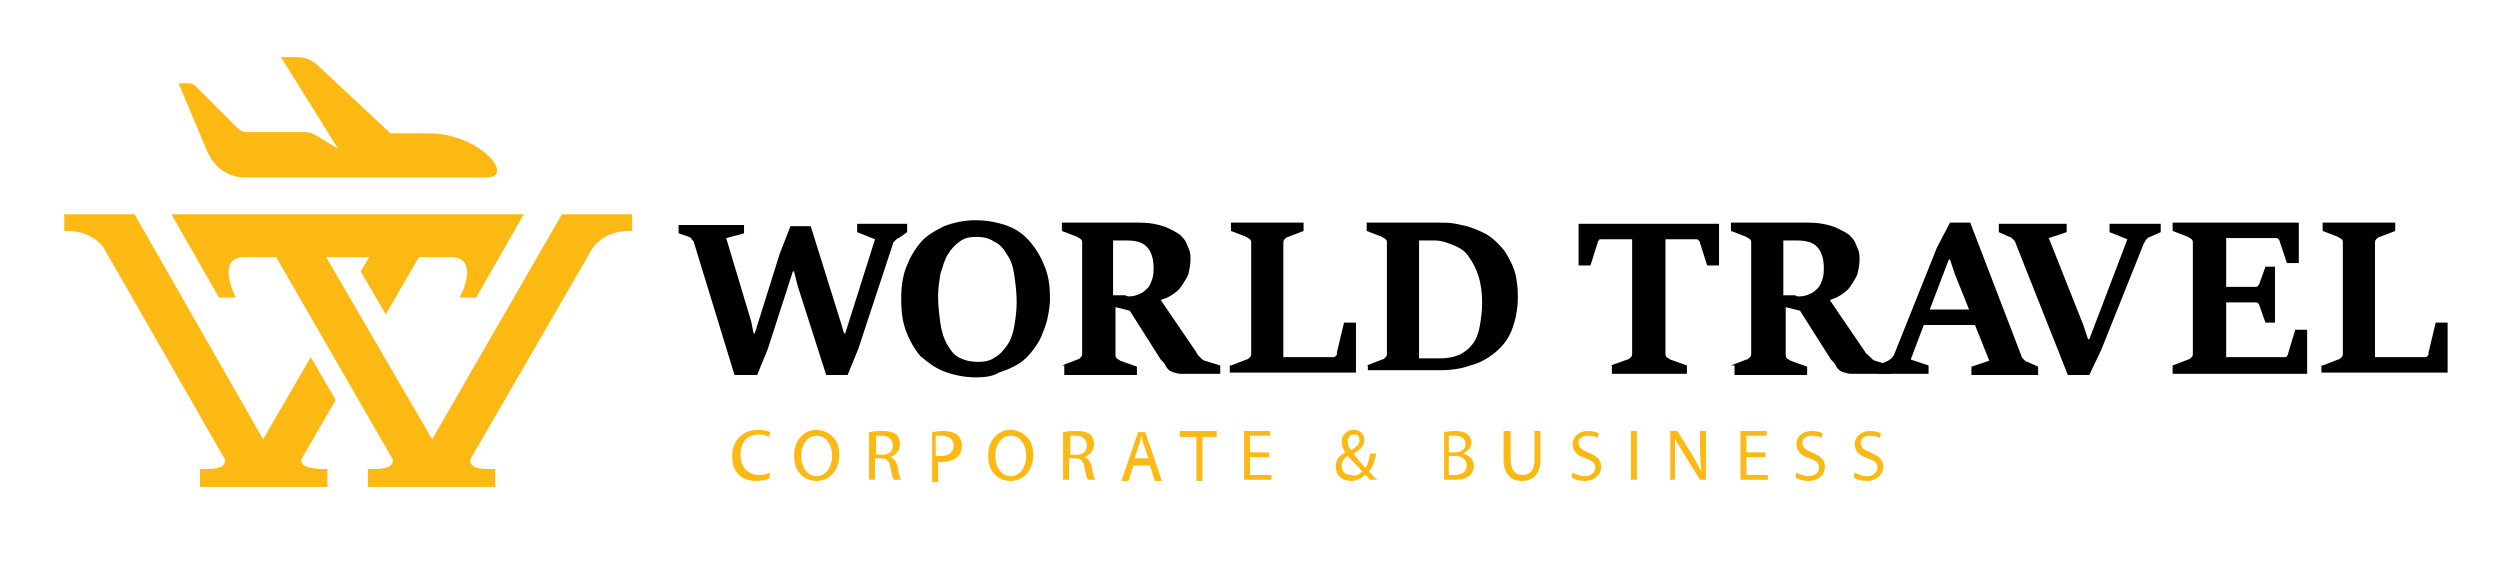 <?xml version="1.0" encoding="utf-8"?>
<!-- Generator: Adobe Illustrator 19.0.0, SVG Export Plug-In . SVG Version: 6.00 Build 0)  -->
<svg version="1.1" id="Layer_1" xmlns="http://www.w3.org/2000/svg" xmlns:xlink="http://www.w3.org/1999/xlink" x="0px" y="0px"
	 viewBox="0 0 210 48" enable-background="new 0 0 210 48" xml:space="preserve">
<g>
	<g>
		<g id="XMLID_246_">
			<path id="XMLID_272_" d="M58.3,20.4c0-0.1-0.1-0.2-0.2-0.3C58.1,20,58,20,57.9,19.9L57,19.6v-0.7h5.5v0.7L61,20l2.1,7l0.2,1h0.1
				l2.1-6.7l0.9-2.3h1.7l2.5,8l0.3,1h0.1l2.5-7.9l-1.5-0.6v-0.7h4.2v0.7L75.5,20c-0.1,0-0.2,0.1-0.3,0.2c-0.1,0.1-0.2,0.2-0.2,0.3
				l-2.9,8.8l-0.9,2.2h-1.8L67,24l-0.3-1.2h-0.1l-2.1,6.5l-0.9,2.2h-1.9L58.3,20.4z"/>
			<path id="XMLID_269_" d="M82,31.7c-1,0-1.9-0.2-2.7-0.5c-0.8-0.3-1.4-0.8-2-1.3c-0.5-0.6-0.9-1.3-1.2-2.1
				c-0.3-0.8-0.4-1.7-0.4-2.7c0-0.9,0.1-1.8,0.4-2.6c0.3-0.8,0.7-1.5,1.2-2.1c0.5-0.6,1.2-1,2-1.4c0.8-0.3,1.7-0.5,2.6-0.5
				c1.1,0,2,0.2,2.8,0.5c0.8,0.3,1.4,0.8,1.9,1.4c0.5,0.6,0.9,1.3,1.2,2.1c0.3,0.8,0.4,1.6,0.4,2.6c0,0.5-0.1,1.1-0.2,1.6
				c-0.1,0.5-0.3,1-0.5,1.5c-0.2,0.5-0.5,0.9-0.8,1.3c-0.3,0.4-0.7,0.8-1.2,1.1c-0.5,0.3-1,0.5-1.6,0.7C83.4,31.6,82.8,31.7,82,31.7
				z M82.2,30.4c0.5,0,1-0.1,1.4-0.4c0.4-0.2,0.7-0.6,1-1c0.3-0.4,0.5-1,0.6-1.6c0.1-0.6,0.2-1.3,0.2-2c0-0.8-0.1-1.6-0.2-2.3
				c-0.1-0.7-0.3-1.3-0.6-1.7c-0.3-0.5-0.6-0.9-1.1-1.1c-0.4-0.3-0.9-0.4-1.5-0.4c-0.6,0-1,0.1-1.4,0.4c-0.4,0.3-0.7,0.6-1,1.1
				c-0.3,0.5-0.4,1-0.6,1.6c-0.1,0.6-0.2,1.2-0.2,1.9c0,0.8,0.1,1.6,0.2,2.3c0.1,0.7,0.3,1.3,0.6,1.8c0.3,0.5,0.6,0.9,1.1,1.1
				C81.1,30.3,81.6,30.4,82.2,30.4z"/>
			<path id="XMLID_266_" d="M89.2,30.7l1.3-0.5c0.1,0,0.2-0.1,0.3-0.2c0.1-0.1,0.1-0.2,0.1-0.3v-9.3c0-0.1,0-0.2-0.1-0.3
				c-0.1-0.1-0.2-0.1-0.3-0.2l-1.3-0.5v-0.7h6c0.6,0,1.2,0,1.7,0.1c0.5,0.1,0.9,0.2,1.3,0.4c0.4,0.2,0.6,0.3,0.9,0.5
				c0.2,0.2,0.4,0.4,0.5,0.6c0.1,0.2,0.2,0.5,0.3,0.7c0.1,0.3,0.1,0.5,0.1,0.8c0,0.5-0.1,0.9-0.2,1.3c-0.2,0.4-0.4,0.7-0.6,1
				c-0.2,0.3-0.5,0.5-0.8,0.7c-0.3,0.2-0.6,0.3-0.9,0.4l3,4.4c0,0.1,0.1,0.1,0.1,0.2c0.1,0.1,0.1,0.1,0.2,0.2
				c0.1,0.1,0.1,0.1,0.2,0.2c0.1,0,0.1,0.1,0.2,0.1l1.3,0.4v0.7h-3.1c-0.3,0-0.5,0-0.7-0.1c-0.2,0-0.3-0.1-0.5-0.2
				c-0.1-0.1-0.2-0.2-0.3-0.4c-0.1-0.2-0.2-0.3-0.4-0.5l-2.6-4.1l-1.2-0.3v4c0,0.1,0,0.2,0.1,0.3c0.1,0.1,0.2,0.1,0.3,0.2l1.4,0.5
				v0.7h-6.1V30.7z M94.8,24.9c0.4,0,0.7-0.1,0.9-0.2c0.3-0.1,0.5-0.3,0.7-0.5c0.2-0.2,0.3-0.5,0.4-0.8c0.1-0.3,0.1-0.6,0.1-0.9
				c0-0.8-0.2-1.4-0.6-1.8c-0.4-0.4-1-0.5-1.7-0.5h-1.1v4.6c0,0,0.1,0,0.2,0c0.1,0,0.2,0,0.4,0c0.1,0,0.2,0,0.4,0
				C94.7,24.9,94.8,24.9,94.8,24.9z"/>
			<path id="XMLID_264_" d="M103.4,30.7l1.3-0.5c0.1,0,0.2-0.1,0.3-0.2c0.1-0.1,0.1-0.2,0.1-0.3v-9.3c0-0.1,0-0.2-0.1-0.3
				c-0.1-0.1-0.2-0.1-0.3-0.2l-1.3-0.5v-0.7h6.1v0.7l-1.3,0.5c-0.1,0-0.2,0.1-0.3,0.2c-0.1,0.1-0.1,0.2-0.1,0.3v9.6h4.2
				c0,0,0.1,0,0.1,0c0,0,0.1-0.1,0.1-0.1c0,0,0.1-0.1,0.1-0.1c0,0,0-0.1,0-0.2l0.6-2.5h1v4.2h-10.6V30.7z"/>
			<path id="XMLID_261_" d="M114.8,30.7l1.3-0.5c0.1,0,0.2-0.1,0.3-0.2c0.1-0.1,0.1-0.2,0.1-0.3v-9.3c0-0.1,0-0.2-0.1-0.3
				c-0.1-0.1-0.2-0.1-0.3-0.2l-1.3-0.5v-0.7h6.1c0.4,0,0.9,0,1.4,0.1c0.5,0.1,1,0.2,1.5,0.4c0.5,0.2,1,0.4,1.4,0.7
				c0.4,0.3,0.8,0.7,1.2,1.2c0.3,0.5,0.6,1,0.8,1.6c0.2,0.6,0.3,1.4,0.3,2.2c0,1.1-0.2,2-0.5,2.8c-0.3,0.8-0.8,1.4-1.4,1.9
				c-0.6,0.5-1.3,0.9-2.1,1.1c-0.8,0.3-1.7,0.4-2.6,0.4h-6V30.7z M121,30.1c0.6,0,1.1-0.1,1.6-0.3c0.4-0.2,0.8-0.5,1.1-0.9
				c0.3-0.4,0.5-0.9,0.6-1.5c0.1-0.6,0.2-1.2,0.2-2c0-0.8-0.1-1.5-0.3-2.2c-0.2-0.6-0.5-1.2-0.8-1.6c-0.3-0.5-0.8-0.8-1.3-1
				c-0.5-0.2-1-0.4-1.6-0.4h-1.3v9.9H121z"/>
			<path id="XMLID_259_" d="M135.3,30.7l1.4-0.5c0.1,0,0.2-0.1,0.3-0.2c0.1-0.1,0.1-0.2,0.1-0.3v-9.6h-2.6c-0.1,0-0.2,0-0.2,0.1
				c-0.1,0.1-0.1,0.1-0.1,0.2l-0.6,1.9h-1v-3.5h11.8v3.5h-1l-0.6-1.9c0-0.1-0.1-0.2-0.1-0.2c-0.1-0.1-0.1-0.1-0.2-0.1h-2.6v9.6
				c0,0.1,0,0.2,0.1,0.3c0.1,0.1,0.2,0.1,0.3,0.2l1.4,0.5v0.7h-6.3V30.7z"/>
			<path id="XMLID_256_" d="M145.4,30.7l1.3-0.5c0.1,0,0.2-0.1,0.3-0.2c0.1-0.1,0.1-0.2,0.1-0.3v-9.3c0-0.1,0-0.2-0.1-0.3
				c-0.1-0.1-0.2-0.1-0.3-0.2l-1.3-0.5v-0.7h6c0.6,0,1.2,0,1.7,0.1c0.5,0.1,0.9,0.2,1.3,0.4c0.4,0.2,0.6,0.3,0.9,0.5
				c0.2,0.2,0.4,0.4,0.5,0.6c0.1,0.2,0.2,0.5,0.3,0.7c0.1,0.3,0.1,0.5,0.1,0.8c0,0.5-0.1,0.9-0.2,1.3c-0.2,0.4-0.4,0.7-0.6,1
				c-0.2,0.3-0.5,0.5-0.8,0.7c-0.3,0.2-0.6,0.3-0.9,0.4l3,4.4c0,0.1,0.1,0.1,0.2,0.2c0.1,0.1,0.1,0.1,0.2,0.2
				c0.1,0.1,0.1,0.1,0.2,0.2c0.1,0,0.1,0.1,0.2,0.1l1.3,0.4v0.7h-3.1c-0.3,0-0.5,0-0.7-0.1c-0.2,0-0.3-0.1-0.5-0.2
				c-0.1-0.1-0.2-0.2-0.3-0.4c-0.1-0.2-0.2-0.3-0.4-0.5l-2.6-4.1l-1.2-0.3v4c0,0.1,0,0.2,0.1,0.3c0.1,0.1,0.2,0.1,0.3,0.2l1.4,0.5
				v0.7h-6.1V30.7z M151.1,24.9c0.4,0,0.7-0.1,0.9-0.2c0.3-0.1,0.5-0.3,0.7-0.5c0.2-0.2,0.3-0.5,0.4-0.8c0.1-0.3,0.1-0.6,0.1-0.9
				c0-0.8-0.2-1.4-0.6-1.8c-0.4-0.4-1-0.5-1.7-0.5h-1.1v4.6c0,0,0.1,0,0.2,0c0.1,0,0.2,0,0.4,0c0.1,0,0.2,0,0.4,0
				C150.9,24.9,151,24.9,151.1,24.9z"/>
			<path id="XMLID_253_" d="M157.7,30.7l0.9-0.4c0.2-0.1,0.4-0.3,0.5-0.5l3.6-9l1.1-2.1h1.7l4.3,11.2c0,0.1,0.1,0.2,0.2,0.3
				c0.1,0.1,0.2,0.2,0.3,0.2l0.9,0.4v0.7h-5.6v-0.7l1.5-0.5l-1.2-3h-4.3l-1.1,2.9l1.5,0.5v0.7h-4.2V30.7z M165.4,26l-1.2-3l-0.4-1.2
				h-0.1l-1.6,4.2H165.4z"/>
			<path id="XMLID_251_" d="M169.3,20.4c0-0.1-0.1-0.2-0.2-0.3c-0.1-0.1-0.2-0.2-0.3-0.2l-0.9-0.4v-0.7h5.7v0.7l-1.5,0.5l2.9,7.3
				l0.4,1.2h0.1l3.2-8.4l-1.5-0.6v-0.7h4.3v0.7l-0.9,0.4c-0.1,0-0.2,0.1-0.3,0.2c-0.1,0.1-0.1,0.2-0.2,0.3l-3.6,9l-1,2.1h-1.8
				L169.3,20.4z"/>
			<path id="XMLID_249_" d="M182.5,30.7l1.3-0.5c0.1,0,0.2-0.1,0.3-0.2c0.1-0.1,0.1-0.2,0.1-0.3v-9.3c0-0.1,0-0.2-0.1-0.3
				c-0.1-0.1-0.2-0.1-0.3-0.2l-1.3-0.5v-0.7h10.6v3.4h-1l-0.6-1.8c0-0.1-0.1-0.2-0.1-0.2c-0.1-0.1-0.1-0.1-0.2-0.1h-4.2v4.1h2.4
				c0.1,0,0.2,0,0.3-0.1c0-0.1,0.1-0.1,0.1-0.2l0.5-1.4h0.8v4.7h-0.8l-0.5-1.4c0-0.1-0.1-0.2-0.1-0.2c-0.1-0.1-0.1-0.1-0.3-0.1h-2.4
				v4.6h4.9c0.1,0,0.2,0,0.2-0.1c0.1-0.1,0.1-0.1,0.1-0.2l0.6-2h1v3.7h-11.3V30.7z"/>
			<path id="XMLID_247_" d="M195.1,30.7l1.3-0.5c0.1,0,0.2-0.1,0.3-0.2c0.1-0.1,0.1-0.2,0.1-0.3v-9.3c0-0.1,0-0.2-0.1-0.3
				c-0.1-0.1-0.2-0.1-0.3-0.2l-1.3-0.5v-0.7h6.1v0.7l-1.3,0.5c-0.1,0-0.2,0.1-0.3,0.2c-0.1,0.1-0.1,0.2-0.1,0.3v9.6h4.2
				c0,0,0.1,0,0.1,0c0,0,0.1-0.1,0.1-0.1c0,0,0.1-0.1,0.1-0.1c0,0,0-0.1,0-0.2l0.6-2.5h1v4.2h-10.6V30.7z"/>
		</g>
	</g>
	<g>
		<path fill="#FDB913" d="M64.6,40.2c-0.2,0.1-0.6,0.2-1.1,0.2c-1.2,0-2-0.7-2-2.1c0-1.3,0.9-2.2,2.2-2.2c0.5,0,0.8,0.1,1,0.2
			l-0.1,0.4c-0.2-0.1-0.5-0.2-0.8-0.2c-1,0-1.6,0.6-1.6,1.7c0,1,0.6,1.7,1.6,1.7c0.3,0,0.7-0.1,0.9-0.2L64.6,40.2z"/>
		<path fill="#FDB913" d="M70.5,38.2c0,1.4-0.9,2.2-1.9,2.2c-1.1,0-1.9-0.8-1.9-2.1c0-1.3,0.8-2.2,1.9-2.2
			C69.8,36.2,70.5,37,70.5,38.2z M67.3,38.3c0,0.9,0.5,1.7,1.3,1.7c0.8,0,1.3-0.8,1.3-1.7c0-0.8-0.4-1.7-1.3-1.7
			C67.8,36.6,67.3,37.4,67.3,38.3z"/>
		<path fill="#FDB913" d="M73.1,36.3c0.3-0.1,0.7-0.1,1-0.1c0.6,0,0.9,0.1,1.2,0.3c0.2,0.2,0.3,0.5,0.3,0.8c0,0.5-0.3,0.9-0.8,1.1v0
			c0.3,0.1,0.5,0.4,0.6,0.8c0.1,0.6,0.2,1,0.3,1.1h-0.6c-0.1-0.1-0.2-0.5-0.3-1c-0.1-0.6-0.3-0.8-0.8-0.8h-0.5v1.8h-0.5V36.3z
			 M73.6,38.2h0.5c0.6,0,0.9-0.3,0.9-0.8c0-0.5-0.4-0.8-0.9-0.8c-0.3,0-0.4,0-0.5,0V38.2z"/>
		<path fill="#FDB913" d="M78.2,36.3c0.3,0,0.6-0.1,1-0.1c0.5,0,0.9,0.1,1.2,0.3c0.2,0.2,0.4,0.5,0.4,0.9c0,0.4-0.1,0.7-0.3,0.9
			c-0.3,0.3-0.7,0.5-1.3,0.5c-0.2,0-0.3,0-0.4,0v1.7h-0.5V36.3z M78.7,38.3c0.1,0,0.3,0,0.4,0c0.6,0,1-0.3,1-0.9
			c0-0.5-0.4-0.8-1-0.8c-0.2,0-0.4,0-0.5,0V38.3z"/>
		<path fill="#FDB913" d="M86.8,38.2c0,1.4-0.9,2.2-1.9,2.2c-1.1,0-1.9-0.8-1.9-2.1c0-1.3,0.8-2.2,1.9-2.2
			C86.1,36.2,86.8,37,86.8,38.2z M83.6,38.3c0,0.9,0.5,1.7,1.3,1.7c0.8,0,1.3-0.8,1.3-1.7c0-0.8-0.4-1.7-1.3-1.7
			C84.1,36.6,83.6,37.4,83.6,38.3z"/>
		<path fill="#FDB913" d="M89.4,36.3c0.3-0.1,0.7-0.1,1-0.1c0.6,0,0.9,0.1,1.2,0.3c0.2,0.2,0.3,0.5,0.3,0.8c0,0.5-0.3,0.9-0.8,1.1v0
			c0.3,0.1,0.5,0.4,0.6,0.8c0.1,0.6,0.2,1,0.3,1.1h-0.6c-0.1-0.1-0.2-0.5-0.3-1c-0.1-0.6-0.3-0.8-0.8-0.8h-0.5v1.8h-0.5V36.3z
			 M89.9,38.2h0.5c0.6,0,0.9-0.3,0.9-0.8c0-0.5-0.4-0.8-0.9-0.8c-0.3,0-0.4,0-0.5,0V38.2z"/>
		<path fill="#FDB913" d="M95.2,39.1l-0.4,1.3h-0.6l1.4-4.1h0.6l1.4,4.1h-0.6l-0.4-1.3H95.2z M96.5,38.6l-0.4-1.2
			c-0.1-0.3-0.2-0.5-0.2-0.8h0c-0.1,0.2-0.1,0.5-0.2,0.7l-0.4,1.2H96.5z"/>
		<path fill="#FDB913" d="M100.4,36.7h-1.3v-0.5h3.1v0.5H101v3.7h-0.5V36.7z"/>
		<path fill="#FDB913" d="M106.7,38.4H105v1.5h1.8v0.4h-2.3v-4.1h2.2v0.4H105V38h1.6V38.4z"/>
		<path fill="#FDB913" d="M115.1,40.3c-0.1-0.1-0.2-0.2-0.4-0.4c-0.4,0.3-0.8,0.5-1.2,0.5c-0.8,0-1.3-0.5-1.3-1.2
			c0-0.6,0.3-0.9,0.8-1.2v0c-0.2-0.3-0.3-0.6-0.3-0.9c0-0.5,0.4-1,1-1c0.5,0,0.9,0.3,0.9,0.9c0,0.4-0.3,0.8-0.9,1.1v0
			c0.3,0.4,0.7,0.9,1,1.2c0.2-0.3,0.3-0.7,0.4-1.2h0.5c-0.1,0.6-0.3,1.2-0.6,1.5c0.2,0.2,0.4,0.5,0.7,0.7H115.1z M114.4,39.6
			c-0.2-0.3-0.7-0.8-1.2-1.3c-0.2,0.1-0.5,0.4-0.5,0.8c0,0.5,0.3,0.8,0.8,0.8C113.9,40,114.2,39.9,114.4,39.6z M113.2,37.1
			c0,0.3,0.1,0.5,0.3,0.7c0.4-0.2,0.7-0.5,0.7-0.8c0-0.3-0.1-0.5-0.5-0.5C113.4,36.5,113.2,36.8,113.2,37.1z"/>
		<path fill="#FDB913" d="M121.2,36.3c0.2,0,0.6-0.1,1-0.1c0.5,0,0.9,0.1,1.1,0.3c0.2,0.2,0.3,0.4,0.3,0.7c0,0.4-0.3,0.7-0.7,0.9v0
			c0.4,0.1,0.9,0.4,0.9,1c0,0.4-0.1,0.6-0.3,0.8c-0.3,0.3-0.8,0.4-1.4,0.4c-0.4,0-0.6,0-0.8,0V36.3z M121.7,38h0.5
			c0.6,0,0.9-0.3,0.9-0.7c0-0.5-0.4-0.7-0.9-0.7c-0.2,0-0.4,0-0.5,0V38z M121.7,39.9c0.1,0,0.3,0,0.4,0c0.6,0,1.1-0.2,1.1-0.8
			c0-0.6-0.5-0.8-1.1-0.8h-0.4V39.9z"/>
		<path fill="#FDB913" d="M126.9,36.2v2.4c0,0.9,0.4,1.3,1,1.3c0.6,0,1-0.4,1-1.3v-2.4h0.5v2.4c0,1.3-0.7,1.8-1.6,1.8
			c-0.8,0-1.5-0.5-1.5-1.8v-2.4H126.9z"/>
		<path fill="#FDB913" d="M132.1,39.7c0.2,0.1,0.6,0.3,1,0.3c0.5,0,0.9-0.3,0.9-0.7c0-0.4-0.2-0.6-0.8-0.8c-0.7-0.2-1.1-0.6-1.1-1.2
			c0-0.6,0.5-1.1,1.3-1.1c0.4,0,0.7,0.1,0.9,0.2l-0.1,0.4c-0.1-0.1-0.4-0.2-0.8-0.2c-0.6,0-0.8,0.3-0.8,0.6c0,0.4,0.3,0.6,0.8,0.8
			c0.7,0.3,1.1,0.6,1.1,1.2c0,0.6-0.5,1.2-1.4,1.2c-0.4,0-0.8-0.1-1.1-0.3L132.1,39.7z"/>
		<path fill="#FDB913" d="M137.5,36.2v4.1H137v-4.1H137.5z"/>
		<path fill="#FDB913" d="M140.3,40.3v-4.1h0.6l1.3,2.1c0.3,0.5,0.5,0.9,0.7,1.3l0,0c0-0.6-0.1-1.1-0.1-1.7v-1.7h0.5v4.1h-0.5
			l-1.3-2.1c-0.3-0.5-0.6-0.9-0.8-1.4l0,0c0,0.5,0,1,0,1.7v1.8H140.3z"/>
		<path fill="#FDB913" d="M148.3,38.4h-1.6v1.5h1.8v0.4h-2.3v-4.1h2.2v0.4h-1.7V38h1.6V38.4z"/>
		<path fill="#FDB913" d="M150.9,39.7c0.2,0.1,0.6,0.3,1,0.3c0.5,0,0.9-0.3,0.9-0.7c0-0.4-0.2-0.6-0.8-0.8c-0.7-0.2-1.1-0.6-1.1-1.2
			c0-0.6,0.5-1.1,1.3-1.1c0.4,0,0.7,0.1,0.9,0.2l-0.1,0.4c-0.1-0.1-0.4-0.2-0.8-0.2c-0.6,0-0.8,0.3-0.8,0.6c0,0.4,0.3,0.6,0.8,0.8
			c0.7,0.3,1.1,0.6,1.1,1.2c0,0.6-0.5,1.2-1.4,1.2c-0.4,0-0.8-0.1-1.1-0.3L150.9,39.7z"/>
		<path fill="#FDB913" d="M155.8,39.7c0.2,0.1,0.6,0.3,1,0.3c0.5,0,0.9-0.3,0.9-0.7c0-0.4-0.2-0.6-0.8-0.8c-0.7-0.2-1.1-0.6-1.1-1.2
			c0-0.6,0.5-1.1,1.3-1.1c0.4,0,0.7,0.1,0.9,0.2l-0.1,0.4c-0.1-0.1-0.4-0.2-0.8-0.2c-0.6,0-0.8,0.3-0.8,0.6c0,0.4,0.3,0.6,0.8,0.8
			c0.7,0.3,1.1,0.6,1.1,1.2c0,0.6-0.5,1.2-1.4,1.2c-0.4,0-0.8-0.1-1.1-0.3L155.8,39.7z"/>
	</g>
	<g>
		<path id="XMLID_3_" fill="#FDB913" d="M36,11.2h-3.2l-6.1-5.7c-0.4-0.4-1-0.7-1.7-0.7h-1.4l4.8,7.7l-1.8-1.1
			c-0.3-0.2-0.6-0.3-1-0.3h-4.9c-0.2,0-0.5-0.1-0.7-0.3l-3.5-3.5c-0.2-0.2-0.4-0.3-0.6-0.3H15l2.4,5.7c0.6,1.4,1.8,2.2,3.1,2.2H36
			h4.8C43.4,15,40.4,11.2,36,11.2z"/>
		<path id="XMLID_2_" fill="#FDB913" d="M47.2,18L36.3,36.9l-8.9-15.3H31l-0.7,1.2l2.1,3.6l2.8-4.8h2.7c1.7,0,1.6,1.7,0.7,3.4H40
			l4-7H14.4l4,7h1.4c-0.8-1.7-1-3.4,0.7-3.4h2.7l9.8,17c0.1,0.9-1.5,0.8-2.1,0.8v1.5h10.7v-1.5c-0.7,0-2.2,0.1-2.1-0.8l10.3-17.8
			c1.1-1.4,2.6-1.4,3.3-1.4V18H47.2z"/>
		<path id="XMLID_1_" fill="#FDB913" d="M25.3,38.6l2.9-5L26.1,30l-4,6.9L11.3,18H5.4v1.4c0.7,0,2.2,0,3.3,1.4l10.2,17.8
			c0.1,0.9-1.4,0.8-2.1,0.8v1.5h10.7v-1.5C26.8,39.4,25.2,39.4,25.3,38.6z"/>
	</g>
</g>
</svg>
